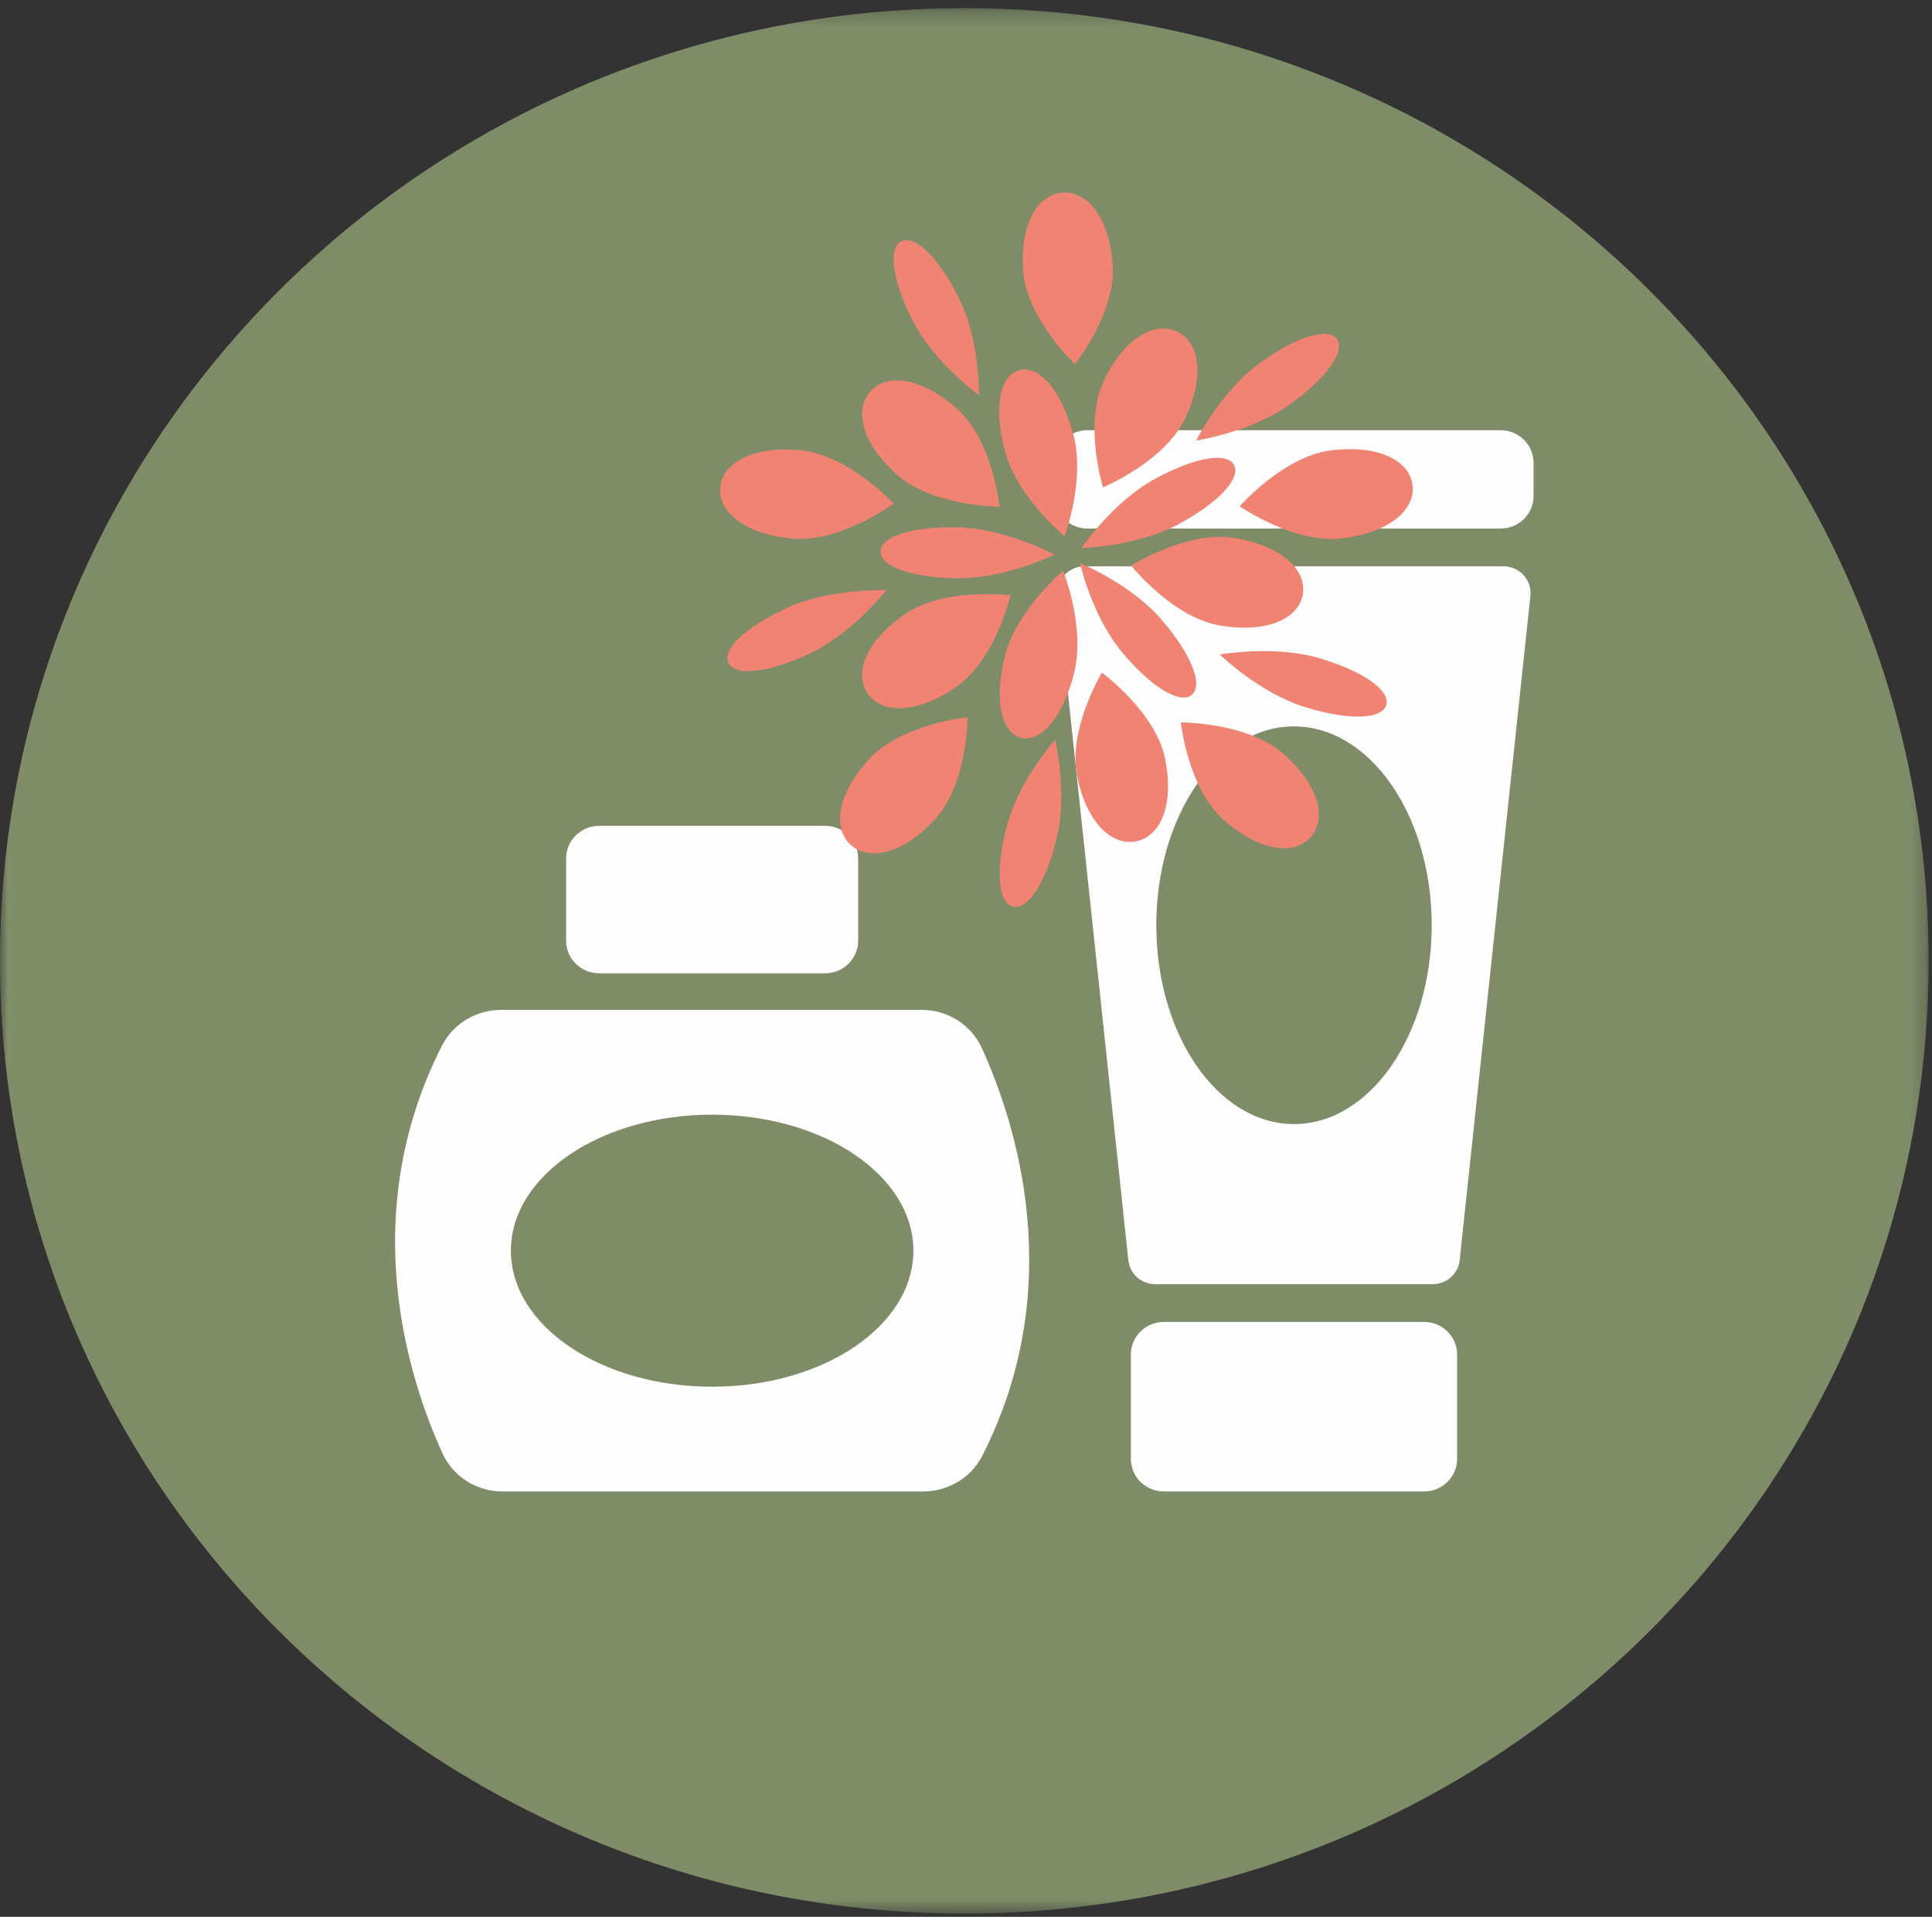 <?xml version="1.0" encoding="UTF-8"?> <svg xmlns="http://www.w3.org/2000/svg" xmlns:xlink="http://www.w3.org/1999/xlink" width="130px" height="129px" viewBox="0 0 130 129"><rect x="0" y="0" width="130" height="129" fill="#333333" stroke="none"/><!-- Generator: Sketch 54.1 (76490) - https://sketchapp.com --><title>illu flesjes</title><desc>Created with Sketch.</desc><defs><polygon id="path-1" points="0 0.222 129.774 0.222 129.774 128.452 0 128.452"></polygon></defs><g id="Page-1" stroke="none" stroke-width="1" fill="none" fill-rule="evenodd"><g id="Home" transform="translate(-1080, -994)"><g id="Diensten" transform="translate(445, 993)"><g id="illu-flesjes" transform="translate(635, 0)"><g id="Group-3" transform="translate(0, 1.326)"><mask id="mask-2" fill="white"><use xlink:href="#path-1"></use></mask><g id="Clip-2"></g><path d="M0,64.337 C0,28.927 29.051,0.222 64.889,0.222 C100.725,0.222 129.774,28.927 129.774,64.337 C129.774,99.748 100.725,128.453 64.889,128.453 C29.051,128.453 0,99.748 0,64.337" id="Fill-1" fill="#7F8C68" mask="url(#mask-2)"></path></g><path d="M66.061,71.526 C65.344,69.958 63.762,68.965 62.022,68.965 L47.918,68.965 L33.715,68.965 C32.044,68.965 30.496,69.887 29.744,71.362 C23.884,82.861 27.556,93.956 29.776,98.814 C30.493,100.382 32.075,101.374 33.815,101.374 L47.918,101.374 L62.122,101.374 C63.794,101.374 65.341,100.451 66.093,98.978 C71.954,87.479 68.281,76.383 66.061,71.526" id="Fill-4" fill="#FEFEFE"></path><path d="M55.524,66.502 L40.313,66.502 C39.086,66.502 38.093,65.52 38.093,64.309 L38.093,58.772 C38.093,57.56 39.086,56.578 40.313,56.578 L55.524,56.578 C56.749,56.578 57.744,57.56 57.744,58.772 L57.744,64.309 C57.744,65.52 56.749,66.502 55.524,66.502" id="Fill-6" fill="#FEFEFE"></path><path d="M96.406,87.424 L77.735,87.424 C76.801,87.424 76.02,86.729 75.923,85.811 L71.163,41.102 C71.05,40.039 71.894,39.112 72.975,39.112 L101.166,39.112 C102.247,39.112 103.093,40.039 102.978,41.102 L98.218,85.811 C98.121,86.729 97.338,87.424 96.406,87.424" id="Fill-8" fill="#FEFEFE"></path><path d="M95.827,101.374 L78.314,101.374 C77.088,101.374 76.093,100.391 76.093,99.181 L76.093,92.159 C76.093,90.947 77.088,89.966 78.314,89.966 L95.827,89.966 C97.053,89.966 98.046,90.947 98.046,92.159 L98.046,99.181 C98.046,100.391 97.053,101.374 95.827,101.374" id="Fill-10" fill="#FEFEFE"></path><path d="M77.805,63.268 C77.805,55.878 81.953,49.887 87.07,49.887 C92.188,49.887 96.336,55.878 96.336,63.268 C96.336,70.658 92.188,76.649 87.07,76.649 C81.953,76.649 77.805,70.658 77.805,63.268" id="Fill-12" fill="#7F8C68"></path><path d="M47.918,76.015 C55.397,76.015 61.46,80.113 61.46,85.169 C61.46,90.227 55.397,94.325 47.918,94.325 C40.44,94.325 34.376,90.227 34.376,85.169 C34.376,80.113 40.44,76.015 47.918,76.015" id="Fill-14" fill="#7F8C68"></path><path d="M100.971,29.952 L73.171,29.952 C71.945,29.952 70.95,30.933 70.95,32.145 L70.95,34.377 C70.95,35.59 71.945,36.571 73.171,36.571 L100.971,36.571 C102.197,36.571 103.19,35.59 103.19,34.377 L103.19,32.145 C103.19,30.933 102.197,29.952 100.971,29.952" id="Fill-16" fill="#FEFEFE"></path><path d="M72.213,30.204 C73.053,33.292 71.634,37.09 71.634,37.09 C71.634,37.09 68.478,34.507 67.638,31.419 C66.799,28.33 67.328,26.241 68.591,25.907 C69.853,25.571 71.372,27.115 72.213,30.204" id="Fill-18" fill="#F08372"></path><path d="M79.742,29.171 C78.37,32.068 74.219,33.795 74.219,33.795 C74.219,33.795 72.9,29.539 74.271,26.642 C75.643,23.746 77.674,22.609 79.186,23.307 C80.696,24.005 81.114,26.275 79.742,29.171" id="Fill-20" fill="#F08372"></path><path d="M82.085,43.093 C78.896,42.555 76.108,39.059 76.108,39.059 C76.108,39.059 79.911,36.674 83.102,37.211 C86.292,37.749 87.941,39.383 87.661,41.007 C87.381,42.63 85.276,43.632 82.085,43.093" id="Fill-22" fill="#F08372"></path><path d="M82.337,56.181 C79.929,54.046 79.457,49.619 79.457,49.619 C79.457,49.619 83.962,49.604 86.371,51.74 C88.78,53.875 89.293,56.126 88.18,57.353 C87.068,58.579 84.746,58.317 82.337,56.181" id="Fill-24" fill="#F08372"></path><path d="M90.319,37.232 C87.106,37.627 83.416,35.072 83.416,35.072 C83.416,35.072 86.362,31.704 89.573,31.309 C92.784,30.915 94.842,32.009 95.047,33.645 C95.252,35.279 93.53,36.838 90.319,37.232" id="Fill-26" fill="#F08372"></path><path d="M64.413,28.525 C66.811,30.673 67.26,35.103 67.26,35.103 C67.26,35.103 62.756,35.095 60.358,32.948 C57.96,30.802 57.457,28.548 58.575,27.327 C59.695,26.106 62.015,26.379 64.413,28.525" id="Fill-28" fill="#F08372"></path><path d="M53.866,31.305 C57.09,31.608 60.128,34.892 60.128,34.892 C60.128,34.892 56.513,37.548 53.293,37.244 C50.07,36.941 48.303,35.431 48.463,33.79 C48.621,32.151 50.645,31 53.866,31.305" id="Fill-30" fill="#F08372"></path><path d="M74.873,18.816 C75.105,22.006 72.334,25.515 72.334,25.515 C72.334,25.515 69.083,22.435 68.849,19.245 C68.618,16.055 69.828,14.082 71.492,13.965 C73.155,13.845 74.641,15.627 74.873,18.816" id="Fill-32" fill="#F08372"></path><path d="M60.878,42.339 C63.529,40.504 68,41.056 68,41.056 C68,41.056 66.992,45.394 64.341,47.226 C61.691,49.062 59.354,49.045 58.398,47.695 C57.443,46.346 58.228,44.173 60.878,42.339" id="Fill-34" fill="#F08372"></path><path d="M58.46,52.105 C60.624,49.728 65.105,49.27 65.105,49.27 C65.105,49.27 65.113,53.721 62.947,56.098 C60.781,58.474 58.502,58.978 57.263,57.876 C56.024,56.774 56.293,54.482 58.46,52.105" id="Fill-36" fill="#F08372"></path><path d="M72.475,53.225 C71.839,50.091 74.143,46.266 74.143,46.266 C74.143,46.266 77.761,48.918 78.395,52.054 C79.033,55.189 78.081,57.297 76.445,57.62 C74.81,57.944 73.111,56.361 72.475,53.225" id="Fill-38" fill="#F08372"></path><path d="M79.37,36.241 C76.537,37.787 72.773,37.884 72.773,37.884 C72.773,37.884 74.859,34.789 77.693,33.241 C80.525,31.694 82.567,31.456 83.031,32.283 C83.494,33.113 82.204,34.693 79.37,36.241" id="Fill-40" fill="#F08372"></path><path d="M86.824,28.194 C84.21,30.082 80.488,30.647 80.488,30.647 C80.488,30.647 82.164,27.315 84.777,25.427 C87.389,23.541 89.386,23.05 89.95,23.814 C90.515,24.577 89.436,26.308 86.824,28.194" id="Fill-42" fill="#F08372"></path><path d="M64.419,36.49 C67.653,36.549 70.964,38.324 70.964,38.324 C70.964,38.324 67.589,39.975 64.355,39.916 C61.119,39.856 59.23,39.054 59.245,38.109 C59.264,37.163 61.183,36.43 64.419,36.49" id="Fill-44" fill="#F08372"></path><path d="M75.561,44.97 C73.483,42.52 72.665,38.887 72.665,38.887 C72.665,38.887 76.141,40.318 78.219,42.77 C80.298,45.221 80.928,47.155 80.193,47.764 C79.458,48.37 77.641,47.422 75.561,44.97" id="Fill-46" fill="#F08372"></path><path d="M87.853,48.599 C84.76,47.658 82.077,45.047 82.077,45.047 C82.077,45.047 85.781,44.382 88.873,45.324 C91.966,46.265 93.559,47.553 93.275,48.457 C92.994,49.362 90.946,49.54 87.853,48.599" id="Fill-48" fill="#F08372"></path><path d="M67.721,56.68 C68.504,53.577 70.996,50.785 70.996,50.785 C70.996,50.785 71.869,54.405 71.085,57.508 C70.302,60.611 69.088,62.253 68.16,62.023 C67.231,61.795 66.938,59.783 67.721,56.68" id="Fill-50" fill="#F08372"></path><path d="M52.941,41.916 C55.873,40.565 59.635,40.723 59.635,40.723 C59.635,40.723 57.339,43.671 54.407,45.022 C51.473,46.373 49.418,46.472 49.013,45.616 C48.609,44.757 50.007,43.267 52.941,41.916" id="Fill-52" fill="#F08372"></path><path d="M64.498,21.018 C65.941,23.883 65.877,27.602 65.877,27.602 C65.877,27.602 62.835,25.409 61.394,22.546 C59.951,19.683 59.798,17.657 60.655,17.236 C61.513,16.813 63.056,18.155 64.498,21.018" id="Fill-54" fill="#F08372"></path><path d="M67.622,45.152 C68.4,42.047 71.531,39.412 71.531,39.412 C71.531,39.412 73.055,43.188 72.275,46.291 C71.497,49.395 69.996,50.966 68.71,50.652 C67.426,50.338 66.842,48.255 67.622,45.152" id="Fill-56" fill="#F08372"></path></g></g></g></g></svg> 